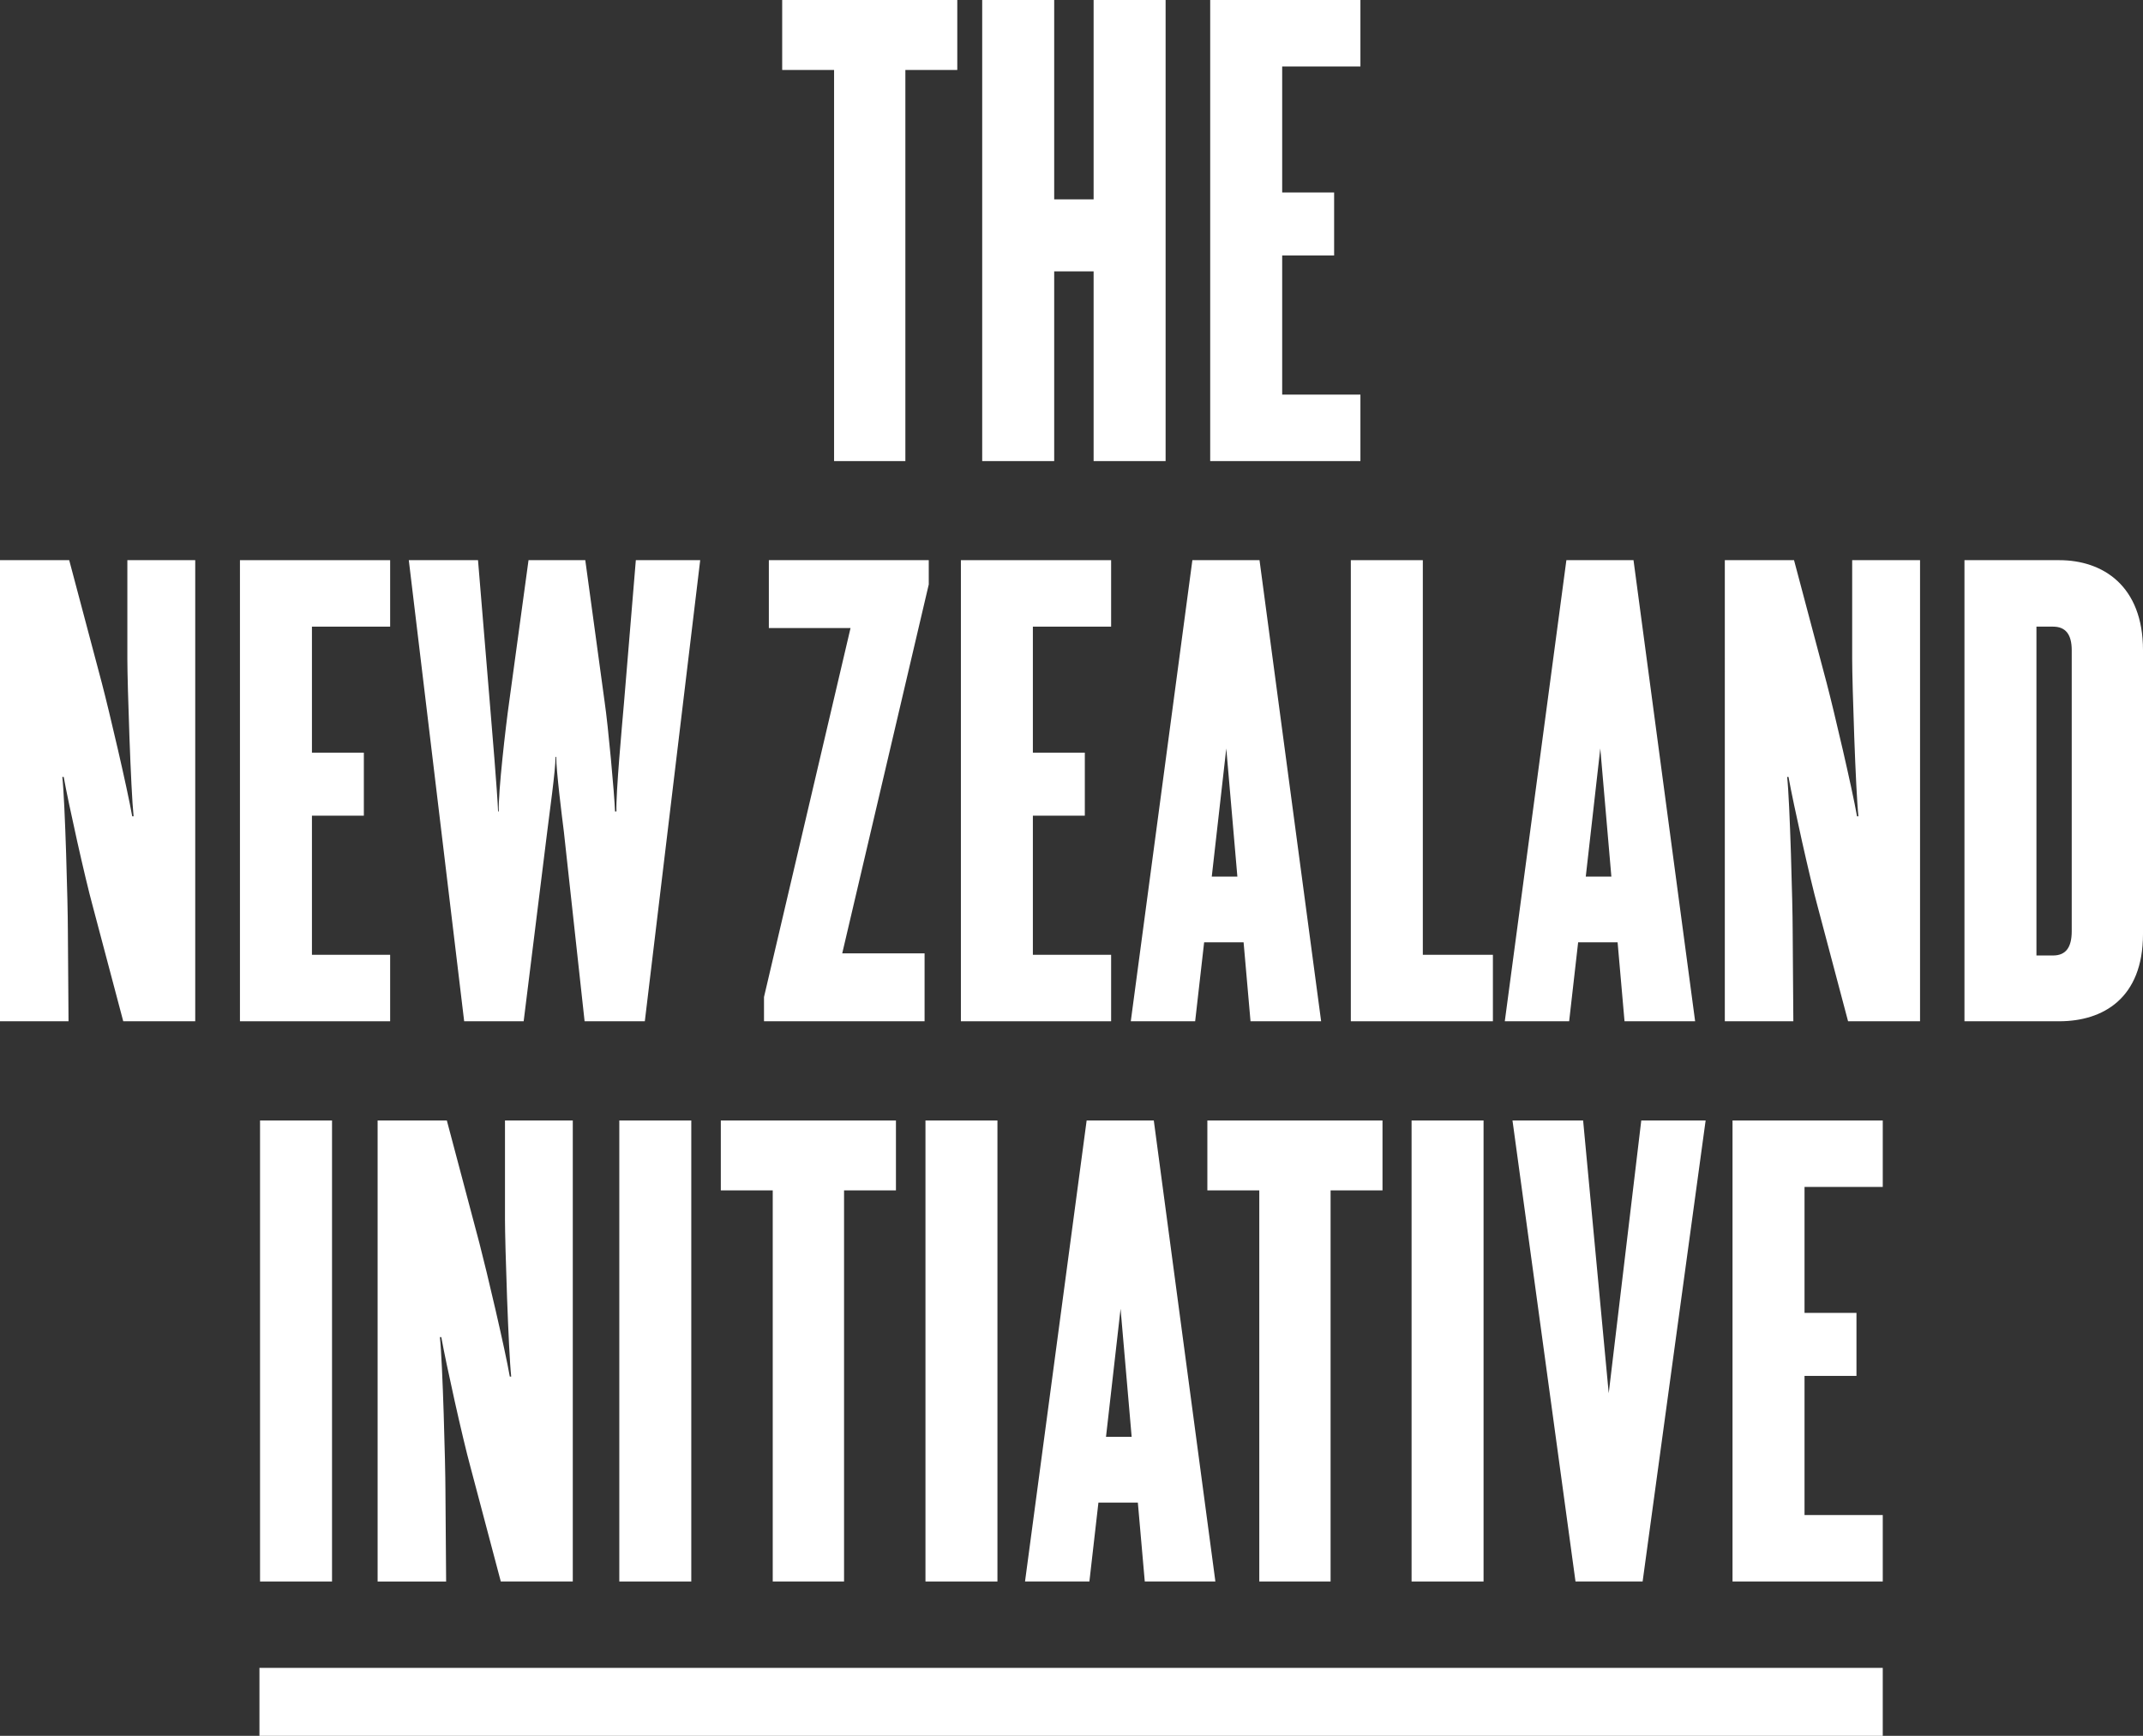 <?xml version="1.0" encoding="utf-8"?>
<!-- Generator: Adobe Illustrator 16.0.0, SVG Export Plug-In . SVG Version: 6.00 Build 0)  -->
<!DOCTYPE svg PUBLIC "-//W3C//DTD SVG 1.1//EN" "http://www.w3.org/Graphics/SVG/1.1/DTD/svg11.dtd">
<svg version="1.1" id="Layer_1" xmlns="http://www.w3.org/2000/svg" xmlns:xlink="http://www.w3.org/1999/xlink" x="0px" y="0px"
	 width="283.463px" height="229.584px" viewBox="0 0 283.463 229.584" enable-background="new 0 0 283.463 229.584"
	 xml:space="preserve">
<rect x="0" y="0" width="283.463" height="229.584" fill="#333333" stroke="none"/>
<g>
	<polygon fill="#FFFFFF" points="119.757,9.254 119.757,60.984 110.327,60.984 110.327,9.254 103.463,9.254 103.463,0 126.624,0 
		126.624,9.254 	"/>
	<polygon fill="#FFFFFF" points="144.657,60.983 144.657,35.892 139.442,35.892 139.442,60.983 129.919,60.983 129.919,0 139.442,0 
		139.442,26.368 144.657,26.368 144.657,0 154.179,0 154.179,60.983 	"/>
	<polygon fill="#FFFFFF" points="160.077,60.983 160.077,0 179.948,0 179.948,8.791 169.599,8.791 169.599,25.458 176.47,25.458 
		176.47,33.792 169.599,33.792 169.599,52.192 179.948,52.192 179.948,60.983 	"/>
	<g>
		<path fill="#FFFFFF" d="M9.155,74.089L13.46,90.3c1.01,3.842,3.386,14.009,4.029,17.669h0.183
			c-0.365-3.385-0.826-17.578-0.826-20.784V74.089h8.978v60.984h-9.522l-4.028-15.197c-1.009-3.66-3.207-13.555-3.849-17.122H8.243
			c0.366,3.208,0.733,17.122,0.733,20.144l0.089,12.176H0V74.089H9.155z"/>
	</g>
	<polygon fill="#FFFFFF" points="31.739,135.073 31.739,74.089 51.606,74.089 51.606,82.88 41.261,82.88 41.261,99.547 
		48.127,99.547 48.127,107.882 41.261,107.882 41.261,126.282 51.606,126.282 51.606,135.073 	"/>
	<g>
		<path fill="#FFFFFF" d="M74.582,109.98c-0.277-2.195-1.009-8.056-1.009-9.879h-0.09c0,1.823-0.826,7.592-1.099,9.879
			l-3.117,25.091h-7.87l-7.324-60.983h9.155l1.555,18.776c0.276,3.295,1.008,11.987,1.099,14.463h0.089
			c-0.089-2.476,0.921-11.266,1.376-14.463l2.563-18.776h7.508l2.563,18.776c0.459,3.109,1.283,12.086,1.372,14.463h0.187
			c-0.094-2.377,0.732-11.266,1.005-14.463l1.559-18.776h8.514l-7.325,60.983h-7.967L74.582,109.98z"/>
	</g>
	<polygon fill="#FFFFFF" points="111.404,126.095 122.298,126.095 122.298,135.073 101.057,135.073 101.057,131.868 112.503,83.067 
		101.699,83.067 101.699,74.089 122.851,74.089 122.851,77.295 	"/>
	<polygon fill="#FFFFFF" points="127.101,135.073 127.101,74.089 146.972,74.089 146.972,82.88 136.622,82.88 136.622,99.547 
		143.493,99.547 143.493,107.882 136.622,107.882 136.622,126.282 146.972,126.282 146.972,135.073 	"/>
	<path fill="#FFFFFF" d="M159.276,124.631l-1.188,10.44h-8.514l8.146-60.983h8.881l8.15,60.983h-9.34l-0.916-10.44H159.276z
		 M163.672,115.938l-1.467-16.944l-1.92,16.944H163.672z"/>
	<polygon fill="#FFFFFF" points="197.472,135.073 178.679,135.073 178.679,74.089 188.202,74.089 188.202,126.282 197.472,126.282 	
		"/>
	<path fill="#FFFFFF" d="M208.747,124.631l-1.189,10.44h-8.512l8.146-60.983h8.879l8.15,60.983h-9.339l-0.916-10.44H208.747z
		 M213.142,115.938l-1.465-16.944l-1.921,16.944H213.142z"/>
	<g>
		<path fill="#FFFFFF" d="M237.304,74.089L241.61,90.3c1.008,3.842,3.385,14.009,4.027,17.669h0.184
			c-0.367-3.385-0.826-17.578-0.826-20.784V74.089h8.977v60.984h-9.521l-4.029-15.197c-1.008-3.66-3.207-13.555-3.851-17.122h-0.178
			c0.363,3.208,0.73,17.122,0.73,20.144l0.09,12.176h-9.064V74.089H237.304z"/>
		<path fill="#FFFFFF" d="M272.388,135.073h-12.541V74.089h12.541c5.771,0,11.075,3.396,11.075,11.906v37.544
			C283.463,132.054,278.159,135.073,272.388,135.073 M274.036,85.995c0-2.107-0.826-3.115-2.471-3.115h-2.197v43.492h2.197
			c1.645,0,2.471-1.01,2.471-3.205V85.995z"/>
	</g>
	<rect x="34.318" y="220.592" fill="#FFFFFF" width="214.721" height="8.992"/>
	<rect x="34.397" y="148.196" fill="#FFFFFF" width="9.522" height="60.973"/>
	<g>
		<path fill="#FFFFFF" d="M59.105,148.196l4.302,16.203c1.004,3.842,3.389,14.006,4.027,17.668h0.184
			c-0.366-3.383-0.822-17.576-0.822-20.783v-13.088h8.969v60.973h-9.523l-4.027-15.199c-1.005-3.664-3.203-13.547-3.841-17.119
			h-0.188c0.365,3.199,0.732,17.119,0.732,20.146l0.093,12.174h-9.063v-60.974H59.105L59.105,148.196z"/>
	</g>
	<rect x="81.918" y="148.196" fill="#FFFFFF" width="9.521" height="60.973"/>
	<polygon fill="#FFFFFF" points="111.646,157.442 111.646,209.168 102.213,209.168 102.213,157.442 95.345,157.442 95.345,148.196 
		118.51,148.196 118.51,157.442 	"/>
	<rect x="122.415" y="148.196" fill="#FFFFFF" width="9.521" height="60.973"/>
	<path fill="#FFFFFF" d="M145.292,198.737l-1.193,10.432h-8.515l8.151-60.973h8.882l8.147,60.973h-9.34l-0.916-10.432H145.292z
		 M149.688,190.036l-1.465-16.936l-1.927,16.936H149.688z"/>
	<polygon fill="#FFFFFF" points="176.002,157.442 176.002,209.168 166.571,209.168 166.571,157.442 159.702,157.442 
		159.702,148.196 182.868,148.196 182.868,157.442 	"/>
	<rect x="186.715" y="148.196" fill="#FFFFFF" width="9.521" height="60.973"/>
	<polygon fill="#FFFFFF" points="209.405,148.196 212.792,184.269 217.097,148.196 225.61,148.196 217.276,209.168 208.397,209.168 
		200.063,148.196 	"/>
	<polygon fill="#FFFFFF" points="229.168,209.168 229.168,148.196 249.04,148.196 249.04,156.985 238.692,156.985 238.692,173.644 
		245.562,173.644 245.562,181.978 238.692,181.978 238.692,200.381 249.04,200.381 249.04,209.168 	"/>
</g>
</svg>
